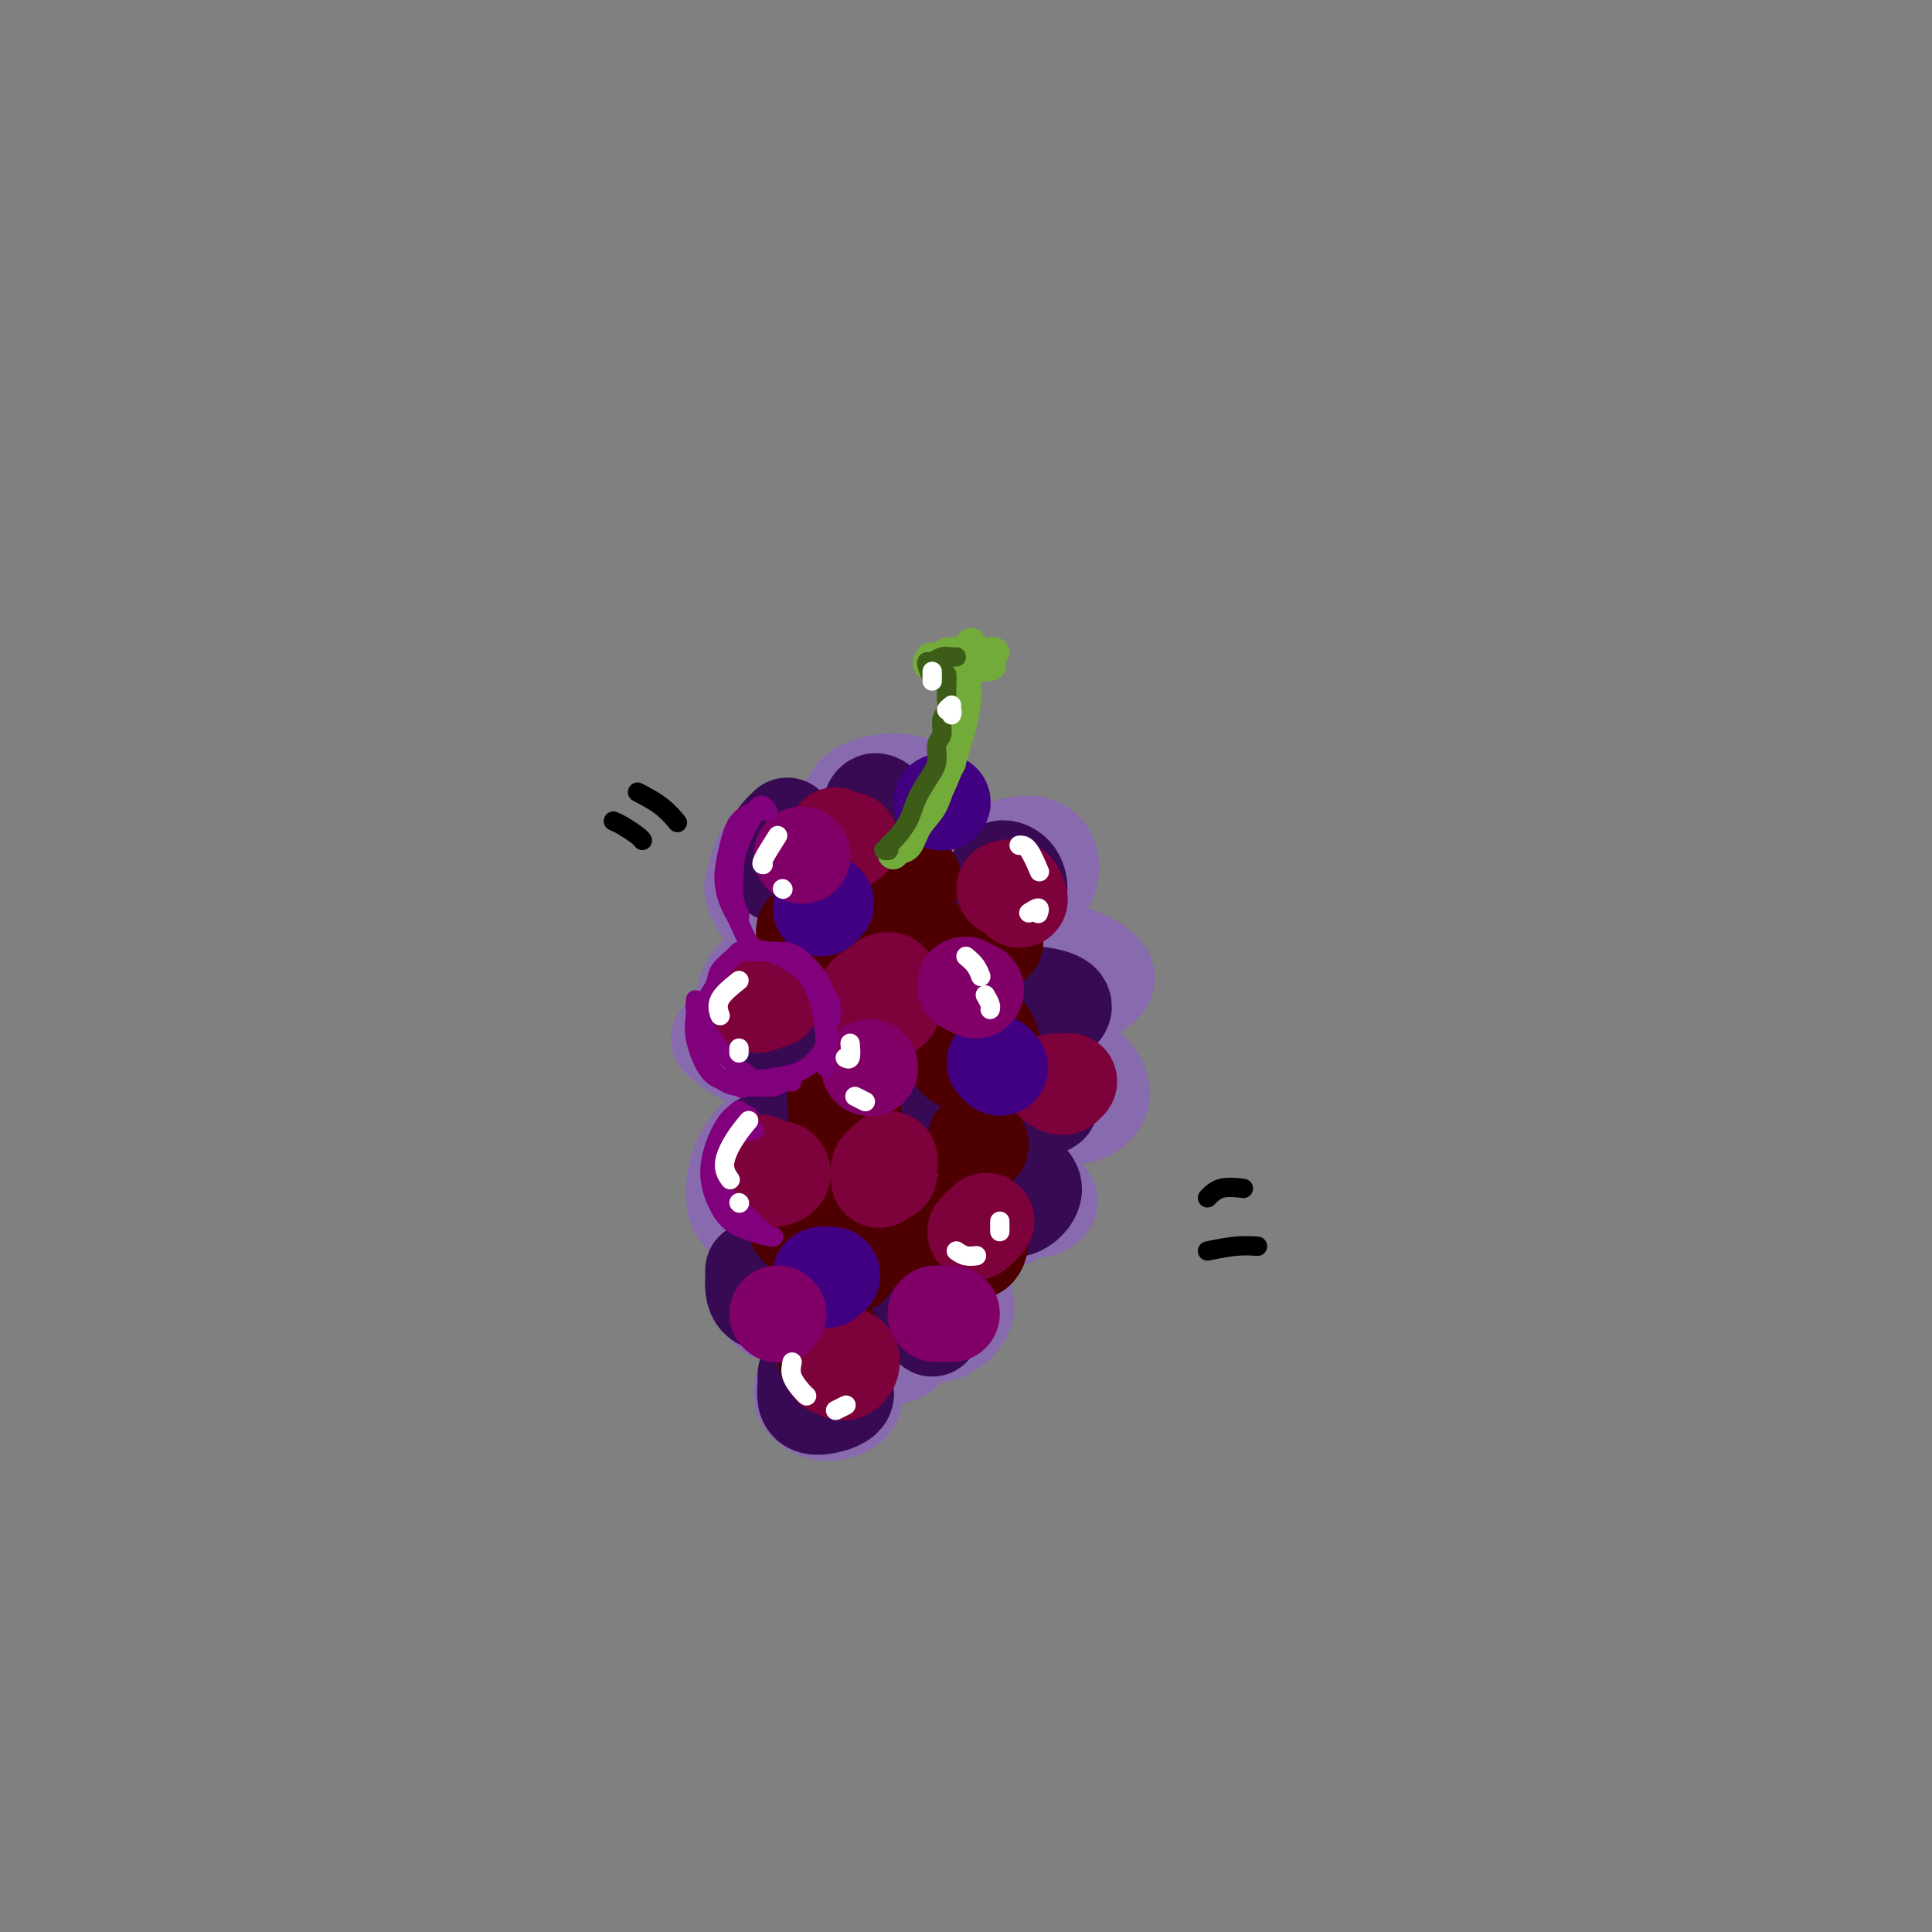 <svg viewBox='0 0 400 400' version='1.1' xmlns='http://www.w3.org/2000/svg' xmlns:xlink='http://www.w3.org/1999/xlink'><rect x="0" y="0" width="400" height="400" fill="#808080" stroke="none"/><g fill='none' stroke='rgb(136,106,174)' stroke-width='20' stroke-linecap='round' stroke-linejoin='round'><path d='M162,180c-1.100,-0.561 -2.200,-1.122 -3,-1c-0.800,0.122 -1.299,0.926 -2,2c-0.701,1.074 -1.603,2.416 -1,4c0.603,1.584 2.711,3.410 5,4c2.289,0.590 4.761,-0.055 6,-1c1.239,-0.945 1.247,-2.191 1,-4c-0.247,-1.809 -0.747,-4.181 -2,-6c-1.253,-1.819 -3.259,-3.086 -5,-3c-1.741,0.086 -3.218,1.526 -4,4c-0.782,2.474 -0.869,5.982 0,8c0.869,2.018 2.696,2.544 5,2c2.304,-0.544 5.087,-2.160 6,-4c0.913,-1.840 -0.044,-3.906 -2,-5c-1.956,-1.094 -4.911,-1.218 -6,-1c-1.089,0.218 -0.311,0.776 0,1c0.311,0.224 0.156,0.112 0,0'/><path d='M203,179c0.843,2.402 1.686,4.803 3,6c1.314,1.197 3.098,1.189 5,1c1.902,-0.189 3.920,-0.561 5,-2c1.080,-1.439 1.220,-3.946 0,-6c-1.220,-2.054 -3.800,-3.656 -6,-3c-2.200,0.656 -4.020,3.569 -4,6c0.020,2.431 1.879,4.379 4,5c2.121,0.621 4.505,-0.085 6,-2c1.495,-1.915 2.102,-5.039 1,-7c-1.102,-1.961 -3.912,-2.759 -6,-2c-2.088,0.759 -3.454,3.074 -4,4c-0.546,0.926 -0.273,0.463 0,0'/><path d='M180,165c-0.636,3.123 -1.271,6.247 0,8c1.271,1.753 4.449,2.137 7,1c2.551,-1.137 4.475,-3.795 5,-6c0.525,-2.205 -0.349,-3.956 -2,-5c-1.651,-1.044 -4.078,-1.379 -7,-1c-2.922,0.379 -6.340,1.473 -7,4c-0.660,2.527 1.438,6.488 3,9c1.562,2.512 2.589,3.575 3,4c0.411,0.425 0.205,0.213 0,0'/><path d='M185,204c1.425,-0.175 2.850,-0.350 4,-1c1.150,-0.650 2.024,-1.776 2,-3c-0.024,-1.224 -0.946,-2.546 -2,-4c-1.054,-1.454 -2.241,-3.040 -4,-3c-1.759,0.040 -4.090,1.705 -5,4c-0.910,2.295 -0.400,5.220 1,7c1.400,1.780 3.689,2.415 6,2c2.311,-0.415 4.644,-1.879 6,-4c1.356,-2.121 1.736,-4.897 1,-7c-0.736,-2.103 -2.589,-3.533 -5,-3c-2.411,0.533 -5.380,3.028 -7,5c-1.620,1.972 -1.891,3.421 -2,4c-0.109,0.579 -0.054,0.290 0,0'/><path d='M149,215c-0.139,-0.008 -0.278,-0.017 1,1c1.278,1.017 3.972,3.059 7,4c3.028,0.941 6.390,0.782 9,-1c2.610,-1.782 4.467,-5.187 5,-8c0.533,-2.813 -0.259,-5.032 -2,-7c-1.741,-1.968 -4.433,-3.683 -7,-2c-2.567,1.683 -5.009,6.764 -6,10c-0.991,3.236 -0.529,4.626 2,5c2.529,0.374 7.127,-0.270 10,-2c2.873,-1.730 4.021,-4.547 4,-7c-0.021,-2.453 -1.210,-4.541 -4,-6c-2.790,-1.459 -7.181,-2.288 -10,-1c-2.819,1.288 -4.067,4.693 -4,7c0.067,2.307 1.448,3.516 2,4c0.552,0.484 0.276,0.242 0,0'/><path d='M218,202c-0.945,1.032 -1.891,2.065 -2,4c-0.109,1.935 0.617,4.774 2,5c1.383,0.226 3.422,-2.160 6,-4c2.578,-1.840 5.694,-3.133 5,-5c-0.694,-1.867 -5.198,-4.309 -9,-5c-3.802,-0.691 -6.903,0.369 -9,3c-2.097,2.631 -3.190,6.835 -2,9c1.190,2.165 4.664,2.293 8,1c3.336,-1.293 6.533,-4.006 8,-6c1.467,-1.994 1.203,-3.268 -1,-4c-2.203,-0.732 -6.344,-0.924 -8,-1c-1.656,-0.076 -0.828,-0.038 0,0'/><path d='M193,179c0.545,0.716 1.091,1.432 2,2c0.909,0.568 2.182,0.987 3,1c0.818,0.013 1.182,-0.381 0,0c-1.182,0.381 -3.909,1.537 -5,2c-1.091,0.463 -0.545,0.231 0,0'/><path d='M202,227c-0.391,1.499 -0.781,2.997 0,4c0.781,1.003 2.735,1.509 4,1c1.265,-0.509 1.843,-2.035 2,-4c0.157,-1.965 -0.106,-4.370 -2,-7c-1.894,-2.630 -5.420,-5.483 -8,-5c-2.580,0.483 -4.213,4.304 -4,7c0.213,2.696 2.274,4.266 5,5c2.726,0.734 6.118,0.631 9,-1c2.882,-1.631 5.256,-4.791 4,-8c-1.256,-3.209 -6.141,-6.468 -10,-6c-3.859,0.468 -6.693,4.665 -8,7c-1.307,2.335 -1.088,2.810 -1,3c0.088,0.190 0.044,0.095 0,0'/><path d='M175,225c0.456,1.147 0.912,2.294 3,3c2.088,0.706 5.807,0.972 9,0c3.193,-0.972 5.861,-3.180 6,-6c0.139,-2.820 -2.251,-6.251 -6,-7c-3.749,-0.749 -8.855,1.183 -11,4c-2.145,2.817 -1.327,6.519 -1,8c0.327,1.481 0.164,0.740 0,0'/><path d='M156,242c-0.960,0.433 -1.919,0.866 -2,2c-0.081,1.134 0.717,2.969 3,5c2.283,2.031 6.053,4.257 9,4c2.947,-0.257 5.073,-2.998 6,-6c0.927,-3.002 0.654,-6.264 -1,-9c-1.654,-2.736 -4.691,-4.945 -8,-5c-3.309,-0.055 -6.890,2.046 -9,6c-2.110,3.954 -2.749,9.762 -1,12c1.749,2.238 5.885,0.905 9,-1c3.115,-1.905 5.210,-4.383 5,-7c-0.210,-2.617 -2.727,-5.371 -5,-6c-2.273,-0.629 -4.304,0.869 -4,3c0.304,2.131 2.944,4.895 4,6c1.056,1.105 0.528,0.553 0,0'/><path d='M193,237c-1.966,-0.316 -3.933,-0.632 -5,1c-1.067,1.632 -1.236,5.213 0,7c1.236,1.787 3.876,1.779 6,1c2.124,-0.779 3.732,-2.330 4,-4c0.268,-1.670 -0.804,-3.458 -3,-4c-2.196,-0.542 -5.514,0.162 -7,2c-1.486,1.838 -1.139,4.811 -1,6c0.139,1.189 0.069,0.595 0,0'/><path d='M189,272c0.818,1.686 1.636,3.372 3,4c1.364,0.628 3.275,0.197 5,-1c1.725,-1.197 3.262,-3.158 3,-5c-0.262,-1.842 -2.325,-3.563 -4,-4c-1.675,-0.437 -2.961,0.409 -4,2c-1.039,1.591 -1.832,3.925 -1,5c0.832,1.075 3.288,0.891 5,0c1.712,-0.891 2.680,-2.490 2,-4c-0.680,-1.510 -3.007,-2.930 -5,-4c-1.993,-1.070 -3.652,-1.788 -4,-1c-0.348,0.788 0.615,3.082 1,4c0.385,0.918 0.193,0.459 0,0'/><path d='M208,244c0.753,2.490 1.506,4.979 3,6c1.494,1.021 3.730,0.572 5,0c1.270,-0.572 1.573,-1.269 1,-2c-0.573,-0.731 -2.024,-1.498 -4,-2c-1.976,-0.502 -4.477,-0.738 -6,0c-1.523,0.738 -2.068,2.452 -2,4c0.068,1.548 0.750,2.931 2,3c1.250,0.069 3.067,-1.176 4,-2c0.933,-0.824 0.983,-1.226 0,-2c-0.983,-0.774 -2.998,-1.920 -5,-2c-2.002,-0.080 -3.990,0.906 -5,2c-1.010,1.094 -1.041,2.294 0,3c1.041,0.706 3.155,0.916 4,1c0.845,0.084 0.423,0.042 0,0'/><path d='M216,224c-0.091,1.810 -0.183,3.620 1,5c1.183,1.380 3.640,2.329 6,2c2.360,-0.329 4.621,-1.936 5,-4c0.379,-2.064 -1.125,-4.584 -3,-6c-1.875,-1.416 -4.120,-1.727 -6,0c-1.880,1.727 -3.394,5.494 -4,7c-0.606,1.506 -0.303,0.753 0,0'/><path d='M174,252c0.341,3.376 0.682,6.752 2,8c1.318,1.248 3.613,0.368 6,-1c2.387,-1.368 4.868,-3.224 5,-5c0.132,-1.776 -2.083,-3.470 -4,-4c-1.917,-0.530 -3.534,0.105 -5,2c-1.466,1.895 -2.779,5.049 -3,7c-0.221,1.951 0.651,2.700 1,3c0.349,0.300 0.174,0.150 0,0'/><path d='M158,270c0.762,0.979 1.524,1.958 3,2c1.476,0.042 3.665,-0.854 5,-2c1.335,-1.146 1.816,-2.542 2,-4c0.184,-1.458 0.072,-2.980 -1,-4c-1.072,-1.020 -3.103,-1.540 -5,-1c-1.897,0.540 -3.661,2.139 -4,4c-0.339,1.861 0.745,3.982 2,5c1.255,1.018 2.680,0.931 4,0c1.320,-0.931 2.536,-2.708 2,-4c-0.536,-1.292 -2.824,-2.099 -4,-2c-1.176,0.099 -1.240,1.104 -1,2c0.240,0.896 0.783,1.685 1,2c0.217,0.315 0.109,0.158 0,0'/><path d='M182,277c0.573,1.163 1.145,2.327 2,3c0.855,0.673 1.992,0.856 3,0c1.008,-0.856 1.885,-2.751 2,-4c0.115,-1.249 -0.533,-1.851 -2,-2c-1.467,-0.149 -3.754,0.156 -5,1c-1.246,0.844 -1.451,2.227 -1,3c0.451,0.773 1.557,0.935 2,1c0.443,0.065 0.221,0.032 0,0'/><path d='M167,286c-0.638,0.944 -1.275,1.888 -1,3c0.275,1.112 1.464,2.392 3,3c1.536,0.608 3.420,0.545 5,0c1.580,-0.545 2.858,-1.571 3,-3c0.142,-1.429 -0.850,-3.261 -2,-4c-1.150,-0.739 -2.458,-0.384 -4,0c-1.542,0.384 -3.316,0.796 -4,2c-0.684,1.204 -0.276,3.199 1,4c1.276,0.801 3.420,0.408 5,0c1.580,-0.408 2.594,-0.831 3,-1c0.406,-0.169 0.203,-0.085 0,0'/></g>
<g fill='none' stroke='rgb(55,10,83)' stroke-width='20' stroke-linecap='round' stroke-linejoin='round'><path d='M170,284c-1.291,0.563 -2.582,1.127 -3,1c-0.418,-0.127 0.038,-0.944 0,0c-0.038,0.944 -0.571,3.649 0,5c0.571,1.351 2.244,1.346 4,1c1.756,-0.346 3.595,-1.035 4,-2c0.405,-0.965 -0.623,-2.207 -2,-3c-1.377,-0.793 -3.101,-1.137 -4,-1c-0.899,0.137 -0.971,0.753 -1,1c-0.029,0.247 -0.014,0.123 0,0'/><path d='M156,264c-0.074,1.970 -0.148,3.939 1,5c1.148,1.061 3.518,1.212 5,1c1.482,-0.212 2.075,-0.789 2,-2c-0.075,-1.211 -0.818,-3.057 -2,-4c-1.182,-0.943 -2.801,-0.985 -4,-1c-1.199,-0.015 -1.977,-0.004 -2,0c-0.023,0.004 0.708,0.001 1,0c0.292,-0.001 0.146,-0.001 0,0'/><path d='M193,275c-0.132,-0.330 -0.265,-0.660 0,-1c0.265,-0.340 0.926,-0.690 1,-1c0.074,-0.310 -0.439,-0.580 -1,-1c-0.561,-0.420 -1.171,-0.989 -2,-1c-0.829,-0.011 -1.877,0.535 -2,1c-0.123,0.465 0.679,0.847 1,1c0.321,0.153 0.160,0.076 0,0'/><path d='M158,242c1.446,0.350 2.892,0.700 4,0c1.108,-0.700 1.877,-2.450 2,-4c0.123,-1.550 -0.400,-2.900 -2,-3c-1.600,-0.100 -4.277,1.050 -5,2c-0.723,0.950 0.508,1.700 1,2c0.492,0.300 0.246,0.150 0,0'/><path d='M180,252c1.571,1.434 3.142,2.868 4,3c0.858,0.132 1.003,-1.037 1,-2c-0.003,-0.963 -0.155,-1.721 -1,-2c-0.845,-0.279 -2.384,-0.080 -3,0c-0.616,0.080 -0.308,0.040 0,0'/><path d='M208,243c-0.868,0.448 -1.735,0.896 -2,2c-0.265,1.104 0.073,2.863 1,4c0.927,1.137 2.445,1.653 4,1c1.555,-0.653 3.149,-2.476 3,-4c-0.149,-1.524 -2.040,-2.749 -4,-3c-1.960,-0.251 -3.989,0.471 -5,1c-1.011,0.529 -1.003,0.865 -1,1c0.003,0.135 0.002,0.067 0,0'/><path d='M158,211c0.764,1.743 1.528,3.486 3,4c1.472,0.514 3.652,-0.202 5,-1c1.348,-0.798 1.864,-1.678 1,-3c-0.864,-1.322 -3.108,-3.086 -5,-3c-1.892,0.086 -3.432,2.023 -4,3c-0.568,0.977 -0.162,0.993 0,1c0.162,0.007 0.081,0.003 0,0'/><path d='M163,171c-1.209,1.163 -2.419,2.326 -3,4c-0.581,1.674 -0.535,3.859 0,5c0.535,1.141 1.559,1.238 3,1c1.441,-0.238 3.301,-0.810 4,-2c0.699,-1.190 0.239,-3.000 -1,-4c-1.239,-1.000 -3.257,-1.192 -4,-1c-0.743,0.192 -0.212,0.769 0,1c0.212,0.231 0.106,0.115 0,0'/><path d='M188,229c0.264,1.155 0.527,2.310 1,3c0.473,0.690 1.154,0.914 2,1c0.846,0.086 1.856,0.033 2,-1c0.144,-1.033 -0.577,-3.048 -2,-4c-1.423,-0.952 -3.546,-0.843 -5,0c-1.454,0.843 -2.238,2.419 -2,3c0.238,0.581 1.496,0.166 2,0c0.504,-0.166 0.252,-0.083 0,0'/><path d='M180,197c-0.908,0.847 -1.815,1.695 -2,3c-0.185,1.305 0.353,3.068 2,4c1.647,0.932 4.403,1.034 6,0c1.597,-1.034 2.036,-3.205 1,-4c-1.036,-0.795 -3.548,-0.214 -5,0c-1.452,0.214 -1.843,0.061 -2,0c-0.157,-0.061 -0.078,-0.031 0,0'/><path d='M181,170c-0.584,0.375 -1.168,0.750 -1,1c0.168,0.250 1.089,0.376 2,0c0.911,-0.376 1.813,-1.253 2,-2c0.187,-0.747 -0.342,-1.365 -1,-2c-0.658,-0.635 -1.446,-1.286 -2,-1c-0.554,0.286 -0.872,1.510 -1,2c-0.128,0.490 -0.064,0.245 0,0'/><path d='M209,181c-0.616,1.145 -1.233,2.290 -1,3c0.233,0.710 1.315,0.984 2,1c0.685,0.016 0.972,-0.227 1,-1c0.028,-0.773 -0.202,-2.077 -1,-3c-0.798,-0.923 -2.162,-1.464 -3,-1c-0.838,0.464 -1.149,1.933 -1,3c0.149,1.067 0.757,1.734 1,2c0.243,0.266 0.122,0.133 0,0'/><path d='M217,211c-0.591,-0.439 -1.181,-0.879 -1,-1c0.181,-0.121 1.134,0.076 2,0c0.866,-0.076 1.644,-0.427 2,-1c0.356,-0.573 0.291,-1.370 -1,-2c-1.291,-0.630 -3.809,-1.093 -5,-1c-1.191,0.093 -1.055,0.741 -1,1c0.055,0.259 0.027,0.130 0,0'/><path d='M216,227c-0.089,0.831 -0.179,1.662 0,2c0.179,0.338 0.625,0.183 1,0c0.375,-0.183 0.678,-0.396 0,-1c-0.678,-0.604 -2.337,-1.601 -3,-2c-0.663,-0.399 -0.332,-0.199 0,0'/><path d='M189,208c0.463,-0.293 0.926,-0.585 1,-1c0.074,-0.415 -0.243,-0.951 -1,-2c-0.757,-1.049 -1.956,-2.611 -3,-3c-1.044,-0.389 -1.935,0.395 -2,2c-0.065,1.605 0.696,4.030 1,5c0.304,0.970 0.152,0.485 0,0'/></g>
<g fill='none' stroke='rgb(78,0,0)' stroke-width='20' stroke-linecap='round' stroke-linejoin='round'><path d='M167,254c-0.805,-0.503 -1.609,-1.006 -2,-1c-0.391,0.006 -0.367,0.520 0,1c0.367,0.480 1.079,0.924 2,1c0.921,0.076 2.051,-0.217 2,-1c-0.051,-0.783 -1.283,-2.057 -2,-2c-0.717,0.057 -0.919,1.445 -1,2c-0.081,0.555 -0.040,0.278 0,0'/><path d='M171,279c-0.072,0.914 -0.143,1.827 0,2c0.143,0.173 0.501,-0.395 1,-1c0.499,-0.605 1.139,-1.248 1,-2c-0.139,-0.752 -1.058,-1.614 -2,-2c-0.942,-0.386 -1.907,-0.296 -2,0c-0.093,0.296 0.688,0.799 1,1c0.312,0.201 0.156,0.101 0,0'/><path d='M173,233c1.138,-0.106 2.277,-0.211 3,0c0.723,0.211 1.031,0.740 1,0c-0.031,-0.740 -0.401,-2.748 -1,-4c-0.599,-1.252 -1.429,-1.748 -2,-2c-0.571,-0.252 -0.885,-0.260 -1,0c-0.115,0.260 -0.033,0.789 0,1c0.033,0.211 0.016,0.106 0,0'/><path d='M199,258c1.136,0.671 2.273,1.343 3,1c0.727,-0.343 1.046,-1.700 1,-3c-0.046,-1.300 -0.457,-2.545 -2,-3c-1.543,-0.455 -4.218,-0.122 -6,1c-1.782,1.122 -2.672,3.033 -3,4c-0.328,0.967 -0.094,0.991 0,1c0.094,0.009 0.047,0.005 0,0'/><path d='M174,262c0.833,0.000 1.667,0.000 2,0c0.333,0.000 0.167,0.000 0,0'/><path d='M200,214c-1.068,1.997 -2.136,3.993 -2,5c0.136,1.007 1.475,1.023 3,1c1.525,-0.023 3.235,-0.086 4,-1c0.765,-0.914 0.587,-2.678 0,-4c-0.587,-1.322 -1.581,-2.202 -3,-2c-1.419,0.202 -3.263,1.486 -4,2c-0.737,0.514 -0.369,0.257 0,0'/><path d='M165,199c-0.114,0.736 -0.227,1.472 0,2c0.227,0.528 0.796,0.849 2,0c1.204,-0.849 3.044,-2.867 4,-4c0.956,-1.133 1.026,-1.382 0,-2c-1.026,-0.618 -3.150,-1.605 -4,-2c-0.850,-0.395 -0.425,-0.197 0,0'/><path d='M202,236c0.030,0.423 0.060,0.845 0,1c-0.060,0.155 -0.208,0.042 0,0c0.208,-0.042 0.774,-0.012 1,0c0.226,0.012 0.113,0.006 0,0'/><path d='M189,182c-1.742,1.144 -3.483,2.288 -4,3c-0.517,0.712 0.191,0.991 1,1c0.809,0.009 1.719,-0.253 2,-1c0.281,-0.747 -0.068,-1.979 -1,-3c-0.932,-1.021 -2.446,-1.830 -3,-2c-0.554,-0.170 -0.149,0.300 0,1c0.149,0.700 0.043,1.628 0,2c-0.043,0.372 -0.021,0.186 0,0'/><path d='M206,195c-2.111,0.511 -4.222,1.022 -5,2c-0.778,0.978 -0.222,2.422 0,3c0.222,0.578 0.111,0.289 0,0'/></g>
<g fill='none' stroke='rgb(125,1,59)' stroke-width='20' stroke-linecap='round' stroke-linejoin='round'><path d='M182,204c-0.733,0.954 -1.466,1.907 -2,2c-0.534,0.093 -0.868,-0.675 0,0c0.868,0.675 2.940,2.794 4,3c1.060,0.206 1.109,-1.502 1,-3c-0.109,-1.498 -0.375,-2.788 -1,-3c-0.625,-0.212 -1.607,0.654 -2,1c-0.393,0.346 -0.196,0.173 0,0'/><path d='M173,173c0.732,0.423 1.464,0.845 2,1c0.536,0.155 0.875,0.042 1,0c0.125,-0.042 0.036,-0.012 0,0c-0.036,0.012 -0.018,0.006 0,0'/><path d='M158,241c-0.349,-0.191 -0.699,-0.382 -1,0c-0.301,0.382 -0.554,1.335 0,2c0.554,0.665 1.914,1.040 3,1c1.086,-0.040 1.899,-0.495 2,-1c0.101,-0.505 -0.511,-1.059 -1,-1c-0.489,0.059 -0.854,0.731 -1,1c-0.146,0.269 -0.073,0.134 0,0'/><path d='M184,243c-0.530,-0.883 -1.060,-1.765 -1,-2c0.060,-0.235 0.710,0.179 1,0c0.290,-0.179 0.221,-0.951 0,-1c-0.221,-0.049 -0.595,0.626 -1,1c-0.405,0.374 -0.840,0.447 -1,1c-0.160,0.553 -0.046,1.587 0,2c0.046,0.413 0.023,0.207 0,0'/><path d='M172,281c0.630,1.325 1.259,2.650 2,3c0.741,0.350 1.593,-0.274 2,-1c0.407,-0.726 0.369,-1.554 0,-2c-0.369,-0.446 -1.068,-0.511 -2,0c-0.932,0.511 -2.097,1.599 -2,2c0.097,0.401 1.456,0.115 2,0c0.544,-0.115 0.272,-0.057 0,0'/><path d='M218,224c0.750,0.536 1.501,1.072 2,1c0.499,-0.072 0.747,-0.751 1,-1c0.253,-0.249 0.511,-0.067 0,0c-0.511,0.067 -1.791,0.018 -2,0c-0.209,-0.018 0.655,-0.005 1,0c0.345,0.005 0.173,0.003 0,0'/><path d='M208,184c0.733,-0.222 1.467,-0.444 2,0c0.533,0.444 0.867,1.556 1,2c0.133,0.444 0.067,0.222 0,0'/><path d='M202,255c0.833,-0.833 1.667,-1.667 2,-2c0.333,-0.333 0.167,-0.167 0,0'/><path d='M160,207c-0.733,-0.111 -1.467,-0.222 -2,0c-0.533,0.222 -0.867,0.778 -1,1c-0.133,0.222 -0.067,0.111 0,0'/></g>
<g fill='none' stroke='rgb(64,0,129)' stroke-width='20' stroke-linecap='round' stroke-linejoin='round'><path d='M171,265c-0.644,-0.422 -1.289,-0.844 -1,-1c0.289,-0.156 1.511,-0.044 2,0c0.489,0.044 0.244,0.022 0,0'/><path d='M206,220c0.417,0.417 0.833,0.833 1,1c0.167,0.167 0.083,0.083 0,0'/><path d='M170,188c0.417,-0.417 0.833,-0.833 1,-1c0.167,-0.167 0.083,-0.083 0,0'/><path d='M195,166c0.000,0.000 0.100,0.100 0.1,0.1'/></g>
<g fill='none' stroke='rgb(129,0,104)' stroke-width='20' stroke-linecap='round' stroke-linejoin='round'><path d='M202,205c-0.833,-0.417 -1.667,-0.833 -2,-1c-0.333,-0.167 -0.167,-0.083 0,0'/><path d='M180,221c0.000,0.000 0.100,0.100 0.1,0.1'/><path d='M197,272c-1.267,0.000 -2.533,0.000 -3,0c-0.467,0.000 -0.133,0.000 0,0c0.133,-0.000 0.067,0.000 0,0'/><path d='M161,272c0.000,0.000 0.100,0.100 0.1,0.1'/><path d='M166,177c0.000,0.000 0.100,0.100 0.1,0.1'/></g>
<g fill='none' stroke='rgb(115,171,58)' stroke-width='6' stroke-linecap='round' stroke-linejoin='round'><path d='M194,164c1.466,-3.505 2.932,-7.010 4,-10c1.068,-2.990 1.737,-5.464 2,-8c0.263,-2.536 0.121,-5.134 0,-7c-0.121,-1.866 -0.220,-3.001 0,-4c0.220,-0.999 0.760,-1.861 1,-2c0.240,-0.139 0.180,0.447 0,1c-0.180,0.553 -0.481,1.074 -1,2c-0.519,0.926 -1.257,2.259 -2,3c-0.743,0.741 -1.490,0.892 -2,1c-0.510,0.108 -0.782,0.172 -1,0c-0.218,-0.172 -0.382,-0.582 0,-1c0.382,-0.418 1.308,-0.844 2,-1c0.692,-0.156 1.148,-0.042 2,0c0.852,0.042 2.101,0.012 3,0c0.899,-0.012 1.450,-0.006 2,0'/><path d='M204,138c1.673,-0.306 1.356,-0.071 1,0c-0.356,0.071 -0.752,-0.023 -1,0c-0.248,0.023 -0.350,0.164 -1,0c-0.650,-0.164 -1.848,-0.634 -3,-1c-1.152,-0.366 -2.258,-0.629 -3,-1c-0.742,-0.371 -1.121,-0.849 -1,-1c0.121,-0.151 0.740,0.027 1,0c0.260,-0.027 0.159,-0.257 1,0c0.841,0.257 2.624,1.001 4,1c1.376,-0.001 2.346,-0.746 3,-1c0.654,-0.254 0.993,-0.015 1,0c0.007,0.015 -0.318,-0.192 -1,0c-0.682,0.192 -1.722,0.782 -3,1c-1.278,0.218 -2.794,0.062 -4,0c-1.206,-0.062 -2.103,-0.031 -3,0'/><path d='M195,136c-1.936,0.113 -1.777,-0.103 -2,0c-0.223,0.103 -0.828,0.525 -1,1c-0.172,0.475 0.088,1.003 1,1c0.912,-0.003 2.477,-0.537 4,-1c1.523,-0.463 3.004,-0.856 4,-1c0.996,-0.144 1.508,-0.039 2,0c0.492,0.039 0.966,0.010 1,0c0.034,-0.010 -0.372,-0.003 -1,0c-0.628,0.003 -1.479,0.002 -3,0c-1.521,-0.002 -3.713,-0.003 -5,0c-1.287,0.003 -1.669,0.011 -2,0c-0.331,-0.011 -0.611,-0.042 0,0c0.611,0.042 2.112,0.156 3,0c0.888,-0.156 1.162,-0.580 2,-1c0.838,-0.420 2.239,-0.834 3,-1c0.761,-0.166 0.880,-0.083 1,0'/><path d='M197,158c-0.697,1.215 -1.395,2.429 -2,4c-0.605,1.571 -1.118,3.497 -2,5c-0.882,1.503 -2.134,2.582 -3,4c-0.866,1.418 -1.345,3.173 -2,4c-0.655,0.827 -1.485,0.726 -2,1c-0.515,0.274 -0.714,0.925 -1,1c-0.286,0.075 -0.660,-0.425 0,-1c0.660,-0.575 2.353,-1.227 3,-2c0.647,-0.773 0.249,-1.669 1,-3c0.751,-1.331 2.650,-3.098 4,-5c1.350,-1.902 2.152,-3.941 3,-6c0.848,-2.059 1.743,-4.140 2,-6c0.257,-1.860 -0.123,-3.501 0,-5c0.123,-1.499 0.749,-2.857 1,-4c0.251,-1.143 0.125,-2.072 0,-3'/><path d='M199,142c0.446,-3.238 0.060,-2.332 0,-2c-0.060,0.332 0.206,0.089 0,0c-0.206,-0.089 -0.885,-0.024 -1,0c-0.115,0.024 0.334,0.006 0,0c-0.334,-0.006 -1.450,-0.002 -2,0c-0.550,0.002 -0.533,0.000 0,0c0.533,-0.000 1.581,-0.000 2,0c0.419,0.000 0.210,0.000 0,0'/></g>
<g fill='none' stroke='rgb(61,92,24)' stroke-width='4' stroke-linecap='round' stroke-linejoin='round'><path d='M183,176c0.431,0.107 0.863,0.214 1,0c0.137,-0.214 -0.020,-0.750 0,-1c0.020,-0.250 0.216,-0.216 1,-1c0.784,-0.784 2.156,-2.388 3,-4c0.844,-1.612 1.158,-3.232 2,-5c0.842,-1.768 2.210,-3.685 3,-5c0.790,-1.315 1.000,-2.028 1,-3c0.000,-0.972 -0.210,-2.201 0,-3c0.210,-0.799 0.841,-1.166 1,-2c0.159,-0.834 -0.154,-2.134 0,-3c0.154,-0.866 0.773,-1.296 1,-2c0.227,-0.704 0.061,-1.680 0,-2c-0.061,-0.320 -0.016,0.017 0,0c0.016,-0.017 0.004,-0.389 0,-1c-0.004,-0.611 -0.001,-1.460 0,-2c0.001,-0.540 0.001,-0.770 0,-1'/><path d='M196,141c0.286,-2.871 -0.498,-0.549 -1,0c-0.502,0.549 -0.721,-0.675 -1,-1c-0.279,-0.325 -0.619,0.249 -1,0c-0.381,-0.249 -0.803,-1.321 -1,-2c-0.197,-0.679 -0.168,-0.967 0,-1c0.168,-0.033 0.476,0.187 1,0c0.524,-0.187 1.264,-0.782 2,-1c0.736,-0.218 1.467,-0.059 2,0c0.533,0.059 0.866,0.017 1,0c0.134,-0.017 0.067,-0.008 0,0'/></g>
<g fill='none' stroke='rgb(129,0,124)' stroke-width='4' stroke-linecap='round' stroke-linejoin='round'><path d='M159,168c-0.274,-0.502 -0.548,-1.004 -1,-1c-0.452,0.004 -1.081,0.512 -2,1c-0.919,0.488 -2.127,0.954 -3,2c-0.873,1.046 -1.410,2.670 -2,5c-0.590,2.330 -1.234,5.364 -1,8c0.234,2.636 1.344,4.873 2,6c0.656,1.127 0.857,1.144 1,1c0.143,-0.144 0.230,-0.448 0,-1c-0.230,-0.552 -0.775,-1.353 -1,-3c-0.225,-1.647 -0.129,-4.142 0,-6c0.129,-1.858 0.292,-3.079 1,-5c0.708,-1.921 1.960,-4.542 3,-6c1.040,-1.458 1.866,-1.752 2,-2c0.134,-0.248 -0.426,-0.452 -1,0c-0.574,0.452 -1.164,1.558 -2,3c-0.836,1.442 -1.918,3.221 -3,5'/><path d='M152,175c-1.540,2.620 -2.391,5.171 -2,8c0.391,2.829 2.025,5.935 3,8c0.975,2.065 1.292,3.089 2,4c0.708,0.911 1.808,1.708 2,2c0.192,0.292 -0.524,0.080 -1,0c-0.476,-0.080 -0.713,-0.026 -1,0c-0.287,0.026 -0.624,0.025 -1,0c-0.376,-0.025 -0.790,-0.072 -1,0c-0.210,0.072 -0.215,0.265 -1,1c-0.785,0.735 -2.348,2.012 -3,3c-0.652,0.988 -0.391,1.687 -1,3c-0.609,1.313 -2.089,3.241 -3,5c-0.911,1.759 -1.255,3.348 -1,5c0.255,1.652 1.107,3.368 2,5c0.893,1.632 1.827,3.181 3,4c1.173,0.819 2.587,0.910 4,1'/><path d='M153,224c1.462,1.827 0.616,1.396 0,1c-0.616,-0.396 -1.002,-0.756 -2,-1c-0.998,-0.244 -2.607,-0.373 -4,-2c-1.393,-1.627 -2.570,-4.752 -3,-7c-0.430,-2.248 -0.112,-3.621 0,-5c0.112,-1.379 0.017,-2.766 0,-3c-0.017,-0.234 0.045,0.683 0,1c-0.045,0.317 -0.198,0.032 0,1c0.198,0.968 0.746,3.189 1,5c0.254,1.811 0.215,3.214 1,5c0.785,1.786 2.396,3.957 4,5c1.604,1.043 3.203,0.960 5,1c1.797,0.040 3.791,0.203 5,0c1.209,-0.203 1.631,-0.772 2,-1c0.369,-0.228 0.684,-0.114 1,0'/><path d='M163,224c1.979,-0.017 0.428,-0.061 -1,0c-1.428,0.061 -2.732,0.226 -4,0c-1.268,-0.226 -2.498,-0.845 -4,-2c-1.502,-1.155 -3.274,-2.847 -5,-5c-1.726,-2.153 -3.407,-4.766 -4,-6c-0.593,-1.234 -0.100,-1.090 0,-1c0.100,0.090 -0.194,0.126 0,1c0.194,0.874 0.876,2.585 2,4c1.124,1.415 2.691,2.535 4,4c1.309,1.465 2.362,3.274 4,4c1.638,0.726 3.862,0.370 6,0c2.138,-0.370 4.191,-0.753 6,-2c1.809,-1.247 3.374,-3.356 4,-5c0.626,-1.644 0.313,-2.822 0,-4'/><path d='M171,212c0.834,-1.456 0.918,-0.597 1,-1c0.082,-0.403 0.161,-2.070 0,-3c-0.161,-0.930 -0.561,-1.125 -1,-2c-0.439,-0.875 -0.916,-2.430 -2,-4c-1.084,-1.570 -2.776,-3.155 -4,-4c-1.224,-0.845 -1.980,-0.949 -3,-1c-1.020,-0.051 -2.305,-0.048 -3,0c-0.695,0.048 -0.799,0.141 -1,0c-0.201,-0.141 -0.499,-0.518 1,0c1.499,0.518 4.794,1.929 7,4c2.206,2.071 3.323,4.803 4,8c0.677,3.197 0.913,6.861 1,9c0.087,2.139 0.025,2.754 0,3c-0.025,0.246 -0.012,0.123 0,0'/><path d='M155,231c-0.909,-0.389 -1.818,-0.779 -2,-1c-0.182,-0.221 0.363,-0.274 0,0c-0.363,0.274 -1.635,0.876 -3,3c-1.365,2.124 -2.824,5.770 -3,9c-0.176,3.230 0.930,6.043 2,8c1.070,1.957 2.104,3.058 4,4c1.896,0.942 4.655,1.724 6,2c1.345,0.276 1.275,0.046 1,0c-0.275,-0.046 -0.755,0.093 -2,-1c-1.245,-1.093 -3.254,-3.417 -5,-5c-1.746,-1.583 -3.227,-2.424 -4,-4c-0.773,-1.576 -0.836,-3.886 0,-6c0.836,-2.114 2.571,-4.031 4,-5c1.429,-0.969 2.551,-0.991 3,-1c0.449,-0.009 0.224,-0.004 0,0'/></g>
<g fill='none' stroke='rgb(255,255,255)' stroke-width='4' stroke-linecap='round' stroke-linejoin='round'><path d='M155,232c-1.012,1.214 -2.024,2.429 -3,4c-0.976,1.571 -1.917,3.500 -2,5c-0.083,1.500 0.690,2.571 1,3c0.310,0.429 0.155,0.214 0,0'/><path d='M153,249c0.000,0.000 0.100,0.100 0.1,0.1'/><path d='M153,203c-1.689,1.356 -3.378,2.711 -4,4c-0.622,1.289 -0.178,2.511 0,3c0.178,0.489 0.089,0.244 0,0'/><path d='M153,217c0.000,0.417 0.000,0.833 0,1c0.000,0.167 0.000,0.083 0,0'/><path d='M164,282c-0.196,0.958 -0.393,1.917 0,3c0.393,1.083 1.375,2.292 2,3c0.625,0.708 0.893,0.917 1,1c0.107,0.083 0.054,0.042 0,0'/><path d='M173,292c0.833,-0.417 1.667,-0.833 2,-1c0.333,-0.167 0.167,-0.083 0,0'/><path d='M211,175c0.622,-0.022 1.244,-0.044 2,1c0.756,1.044 1.644,3.156 2,4c0.356,0.844 0.178,0.422 0,0'/><path d='M213,189c0.844,-0.533 1.689,-1.067 2,-1c0.311,0.067 0.089,0.733 0,1c-0.089,0.267 -0.044,0.133 0,0'/><path d='M200,198c0.733,0.622 1.467,1.244 2,2c0.533,0.756 0.867,1.644 1,2c0.133,0.356 0.067,0.178 0,0'/><path d='M204,206c0.422,0.733 0.844,1.467 1,2c0.156,0.533 0.044,0.867 0,1c-0.044,0.133 -0.022,0.067 0,0'/><path d='M176,216c0.111,1.267 0.222,2.533 0,3c-0.222,0.467 -0.778,0.133 -1,0c-0.222,-0.133 -0.111,-0.067 0,0'/><path d='M177,227c0.833,0.417 1.667,0.833 2,1c0.333,0.167 0.167,0.083 0,0'/><path d='M198,259c0.622,0.422 1.244,0.844 2,1c0.756,0.156 1.644,0.044 2,0c0.356,-0.044 0.178,-0.022 0,0'/><path d='M207,255c0.000,-0.833 0.000,-1.667 0,-2c0.000,-0.333 0.000,-0.167 0,0'/><path d='M161,173c-1.267,2.000 -2.533,4.000 -3,5c-0.467,1.000 -0.133,1.000 0,1c0.133,0.000 0.067,0.000 0,0'/><path d='M162,184c0.000,0.000 0.100,0.100 0.1,0.1'/><path d='M193,139c0.000,0.311 0.000,0.622 0,1c0.000,0.378 0.000,0.822 0,1c0.000,0.178 0.000,0.089 0,0'/><path d='M197,146c-0.536,0.452 -1.071,0.905 -1,1c0.071,0.095 0.750,-0.167 1,0c0.250,0.167 0.071,0.762 0,1c-0.071,0.238 -0.036,0.119 0,0'/></g>
<g fill='none' stroke='rgb(0,0,0)' stroke-width='4' stroke-linecap='round' stroke-linejoin='round'><path d='M250,248c0.822,-0.844 1.644,-1.689 3,-2c1.356,-0.311 3.244,-0.089 4,0c0.756,0.089 0.378,0.044 0,0'/><path d='M250,259c2.089,-0.422 4.178,-0.844 6,-1c1.822,-0.156 3.378,-0.044 4,0c0.622,0.044 0.311,0.022 0,0'/><path d='M127,170c0.536,0.226 1.071,0.452 2,1c0.929,0.548 2.250,1.417 3,2c0.750,0.583 0.929,0.881 1,1c0.071,0.119 0.036,0.060 0,0'/><path d='M132,164c1.778,0.933 3.556,1.867 5,3c1.444,1.133 2.556,2.467 3,3c0.444,0.533 0.222,0.267 0,0'/></g>
</svg>